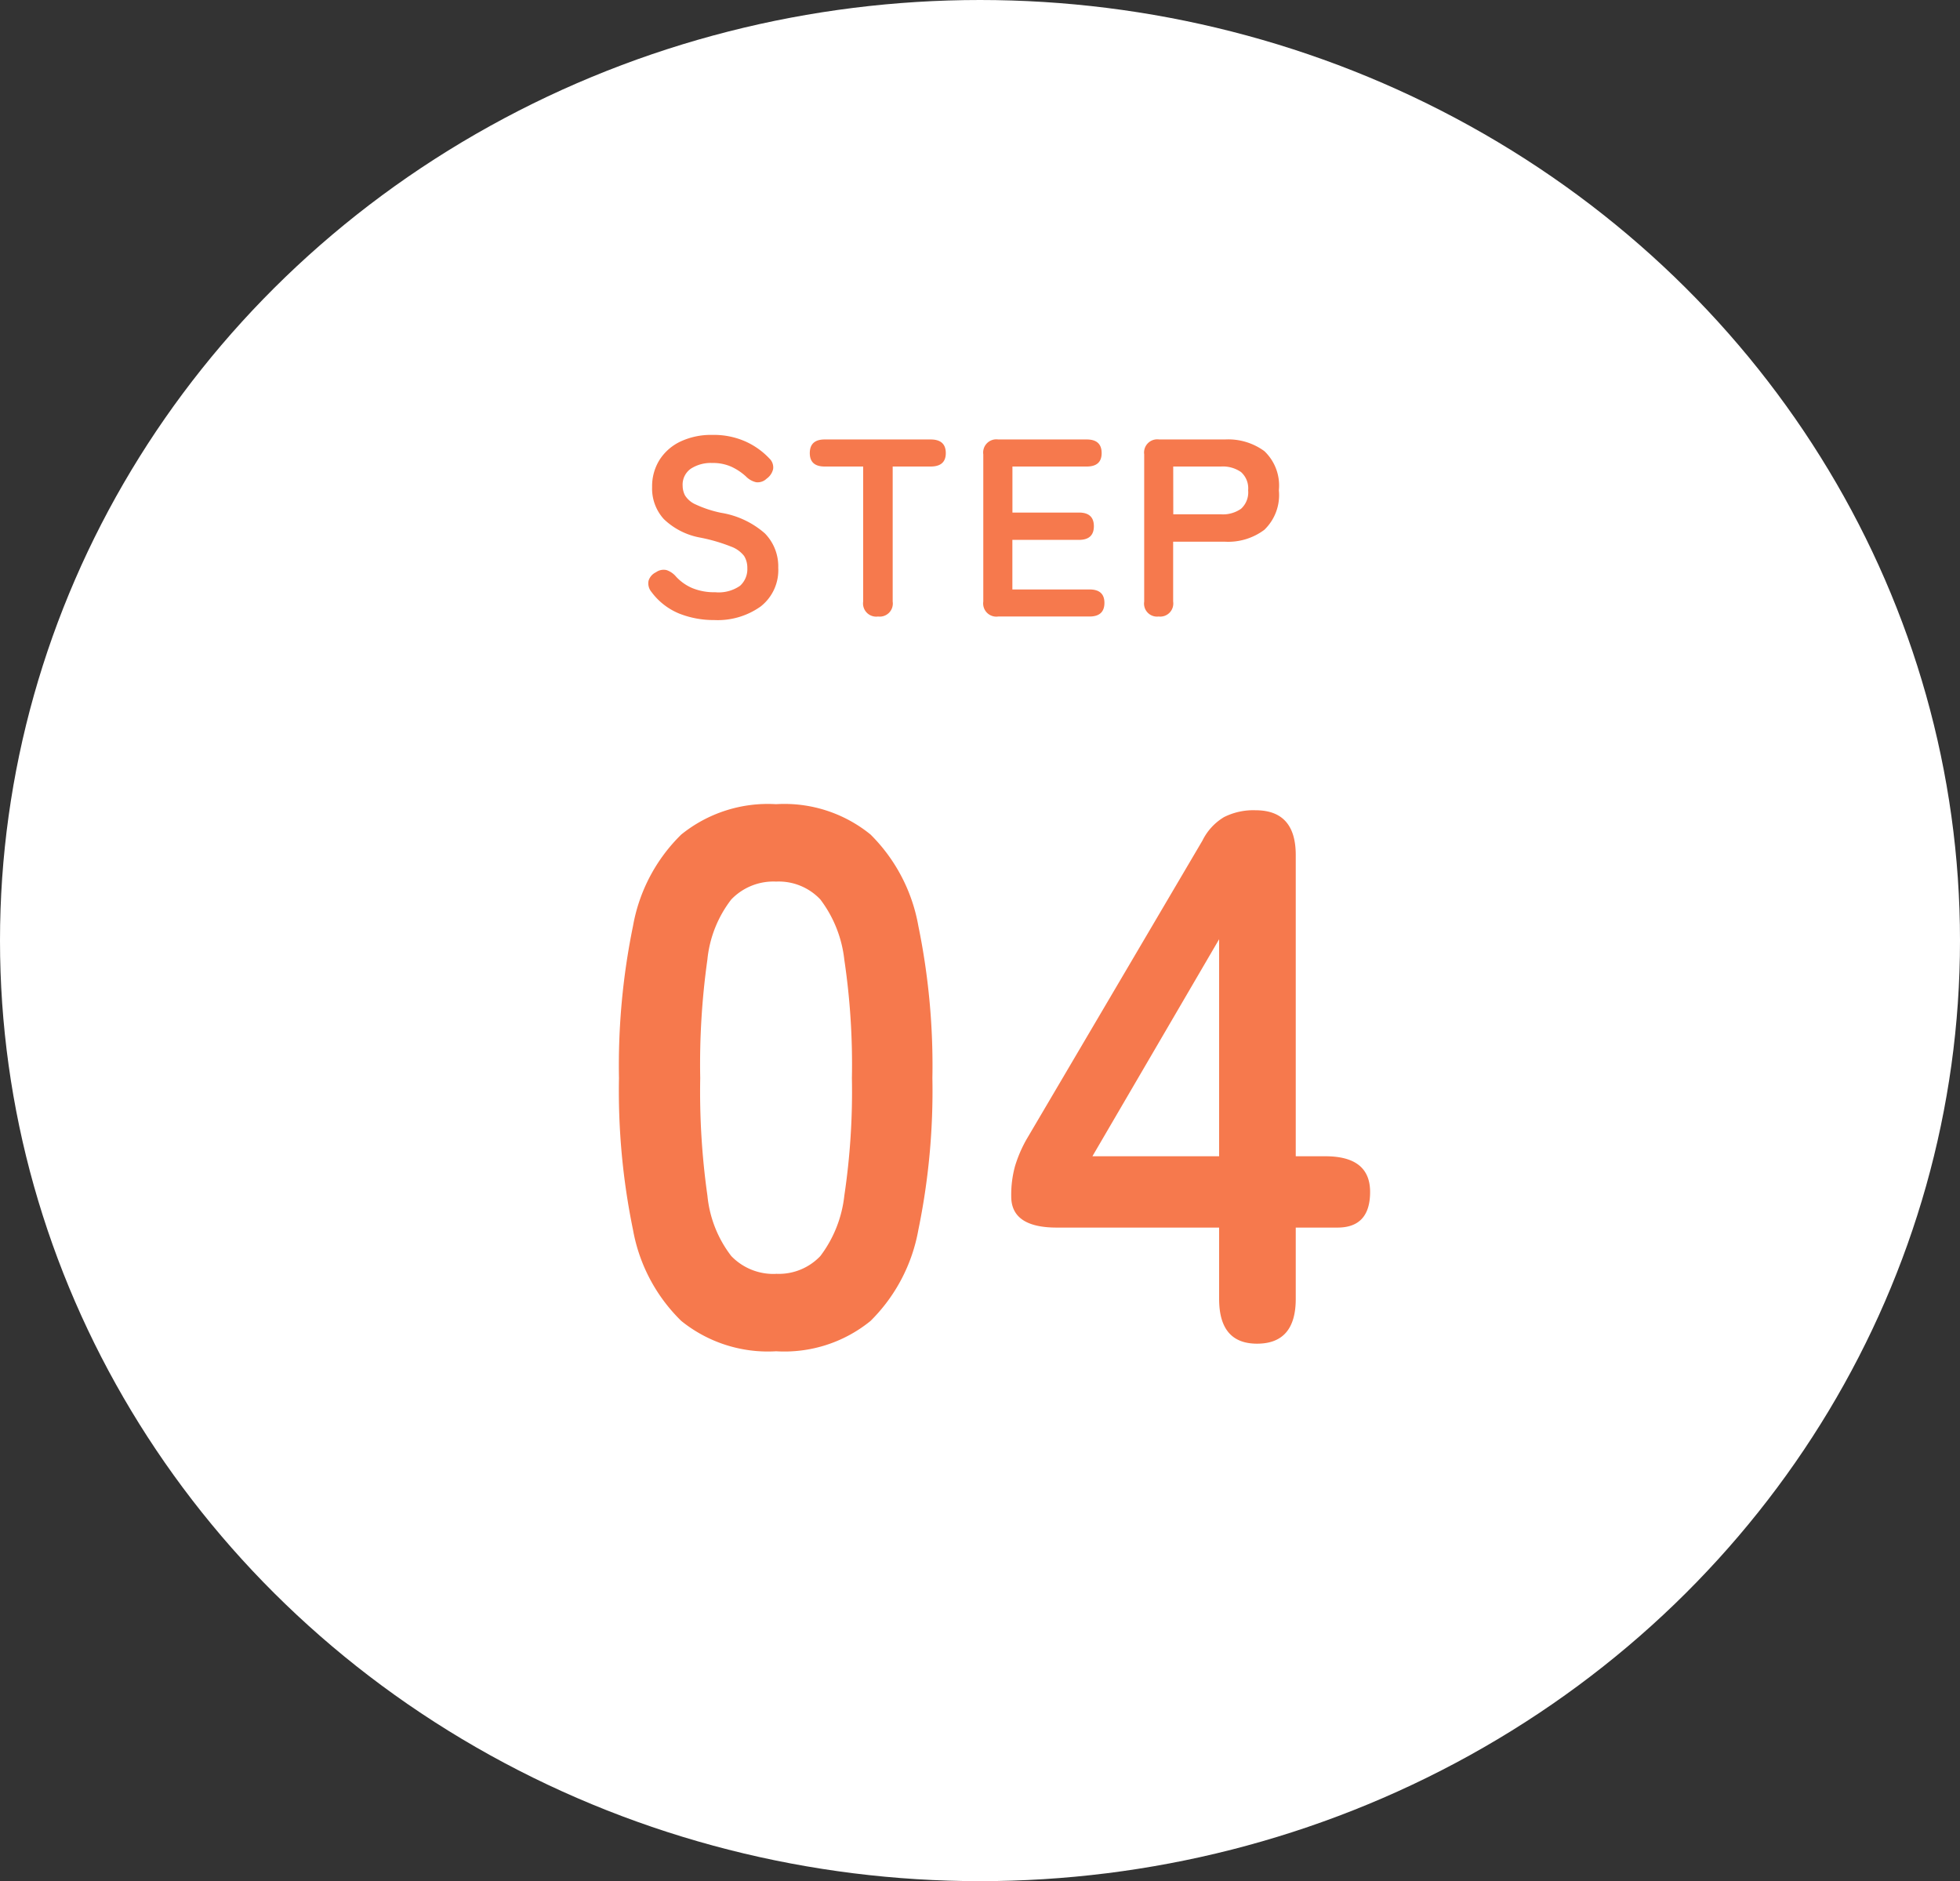 <svg xmlns="http://www.w3.org/2000/svg" width="124" height="119" viewBox="0 0 124 119"><rect x="0" y="0" width="124" height="119" fill="#333333" stroke="none"/><g transform="translate(1 -2795)"><ellipse cx="62" cy="59.5" rx="62" ry="59.5" transform="translate(-1 2795)" fill="#fff"/><g transform="translate(36 2815)"><path d="M12.1.48a8.719,8.719,0,0,1-6-1.92A10.681,10.681,0,0,1,3.048-7.2a43.54,43.54,0,0,1-.888-9.6,43.875,43.875,0,0,1,.888-9.624A10.7,10.7,0,0,1,6.1-32.208a8.719,8.719,0,0,1,6-1.92,8.626,8.626,0,0,1,5.976,1.92A10.788,10.788,0,0,1,21.1-26.424a43.875,43.875,0,0,1,.888,9.624A43.54,43.54,0,0,1,21.1-7.2a10.769,10.769,0,0,1-3.024,5.76A8.626,8.626,0,0,1,12.1.48Zm0-4.9A3.617,3.617,0,0,0,14.9-5.544,7.707,7.707,0,0,0,16.416-9.36a44.659,44.659,0,0,0,.48-7.44,45.04,45.04,0,0,0-.48-7.488A7.707,7.707,0,0,0,14.9-28.1,3.617,3.617,0,0,0,12.1-29.232,3.694,3.694,0,0,0,9.264-28.1a7.42,7.42,0,0,0-1.512,3.816A47.37,47.37,0,0,0,7.3-16.8a46.969,46.969,0,0,0,.456,7.44A7.42,7.42,0,0,0,9.264-5.544,3.694,3.694,0,0,0,12.1-4.416ZM42.528,0q-2.4,0-2.4-2.832V-7.344H29.856q-2.88,0-2.88-1.968a6.84,6.84,0,0,1,.24-1.92,8.3,8.3,0,0,1,.72-1.68L39.072-31.824a3.566,3.566,0,0,1,1.368-1.488,4.125,4.125,0,0,1,1.992-.432q2.544,0,2.544,2.832v19.056h1.872q2.832,0,2.832,2.256T47.616-7.344h-2.64v4.512Q44.976,0,42.528,0ZM32.112-11.856h8.016V-25.584Z" transform="translate(0 65)" fill="#f6794d"/><path d="M5.184.224A5.91,5.91,0,0,1,2.976-.184a4.13,4.13,0,0,1-1.76-1.368.843.843,0,0,1-.184-.712A.879.879,0,0,1,1.5-2.8a.832.832,0,0,1,.672-.136,1.364,1.364,0,0,1,.608.424,3,3,0,0,0,1.032.72,3.636,3.636,0,0,0,1.432.256,2.369,2.369,0,0,0,1.576-.408A1.417,1.417,0,0,0,7.28-3.056a1.42,1.42,0,0,0-.2-.768,1.836,1.836,0,0,0-.832-.6A10.936,10.936,0,0,0,4.3-4.992a4.466,4.466,0,0,1-2.3-1.168,2.866,2.866,0,0,1-.744-2.032,3.141,3.141,0,0,1,.472-1.72,3.173,3.173,0,0,1,1.328-1.16,4.546,4.546,0,0,1,2.008-.416,4.933,4.933,0,0,1,2.1.416A4.746,4.746,0,0,1,8.672-10a.773.773,0,0,1,.24.672A1.02,1.02,0,0,1,8.5-8.72a.808.808,0,0,1-.672.224,1.328,1.328,0,0,1-.64-.368,3.583,3.583,0,0,0-.912-.608,2.842,2.842,0,0,0-1.216-.24,2.327,2.327,0,0,0-1.352.36,1.226,1.226,0,0,0-.52,1.08,1.332,1.332,0,0,0,.152.616,1.512,1.512,0,0,0,.672.568,7.284,7.284,0,0,0,1.608.528,5.54,5.54,0,0,1,2.768,1.3,2.98,2.98,0,0,1,.848,2.176A2.914,2.914,0,0,1,8.12-.632,4.685,4.685,0,0,1,5.184.224ZM15.552,0a.834.834,0,0,1-.944-.944V-9.488H12.176q-.944,0-.944-.848,0-.864.944-.864h6.7q.96,0,.96.864,0,.848-.96.848h-2.4V-.944A.827.827,0,0,1,15.552,0Zm7.6,0a.834.834,0,0,1-.944-.944v-9.312a.834.834,0,0,1,.944-.944h5.6q.944,0,.944.864,0,.848-.944.848h-4.7v2.912h4.208q.944,0,.944.864t-.944.864H24.048v3.136h4.88q.944,0,.944.848,0,.864-.944.864ZM33.3,0a.821.821,0,0,1-.912-.944v-9.312a.834.834,0,0,1,.944-.944H37.5a3.872,3.872,0,0,1,2.488.736,3,3,0,0,1,.92,2.48,3.049,3.049,0,0,1-.92,2.5,3.815,3.815,0,0,1-2.488.752h-3.28V-.944A.827.827,0,0,1,33.3,0Zm.928-6.464h3.024a2,2,0,0,0,1.264-.352,1.4,1.4,0,0,0,.448-1.168,1.377,1.377,0,0,0-.448-1.152,2,2,0,0,0-1.264-.352H34.224Z" transform="translate(3 19)" fill="#f6794d"/></g></g></svg>